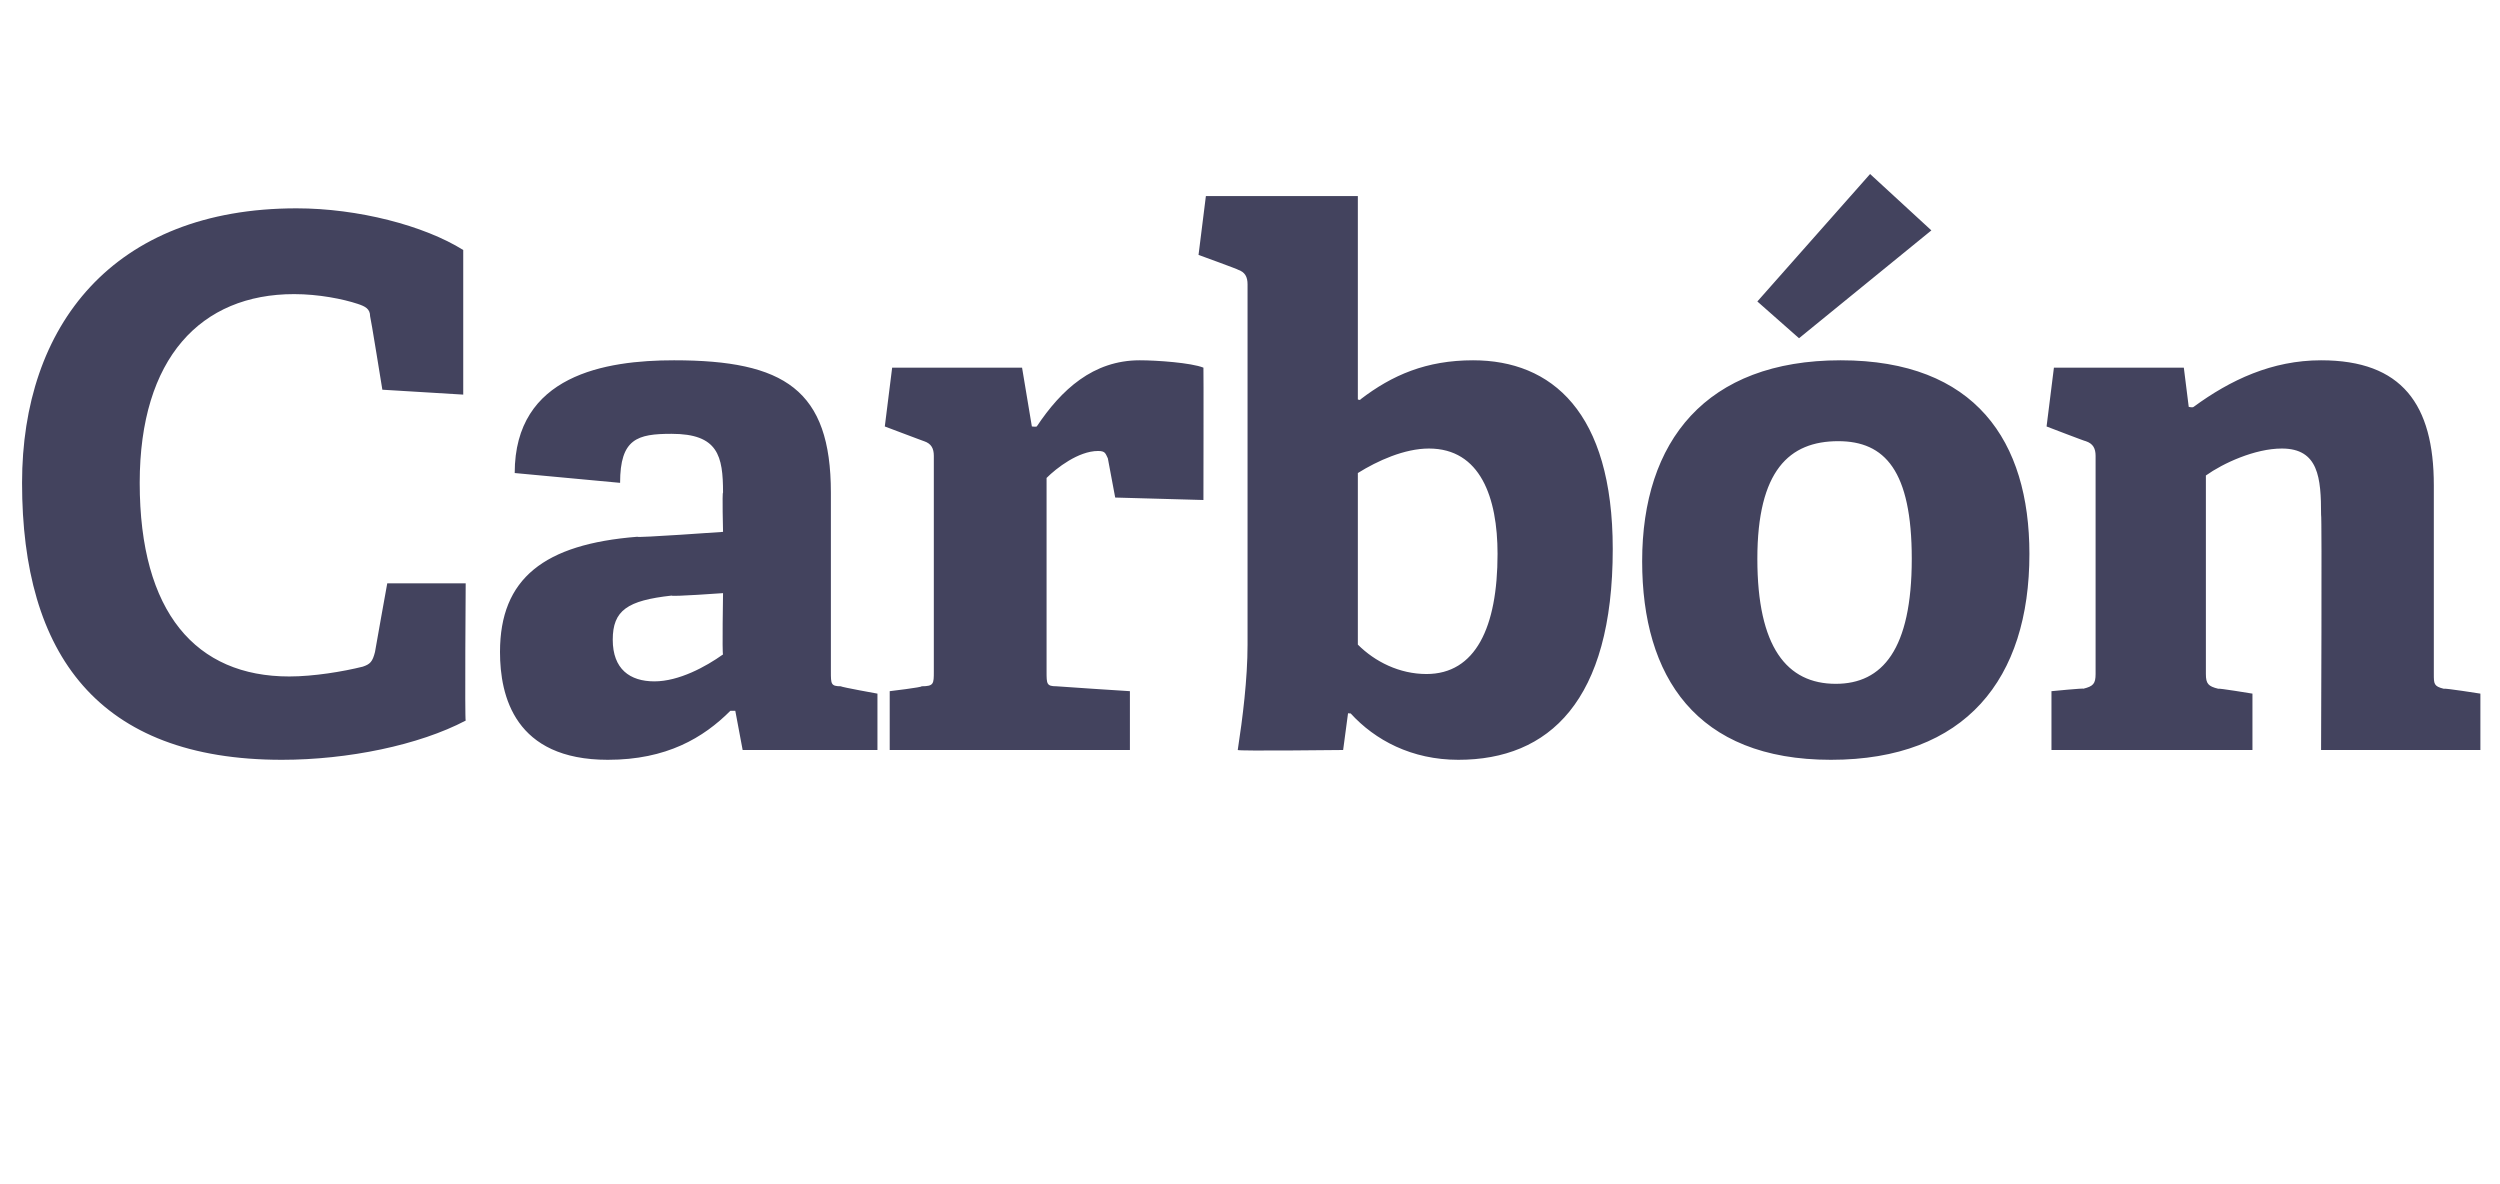 <?xml version="1.0" standalone="no"?><!DOCTYPE svg PUBLIC "-//W3C//DTD SVG 1.1//EN" "http://www.w3.org/Graphics/SVG/1.1/DTD/svg11.dtd"><svg xmlns="http://www.w3.org/2000/svg" version="1.1" width="102px" height="48.3px" viewBox="0 -8 102 48.3" style="top:-8px">  <desc>Carb n</desc>  <defs/>  <g id="Polygon44134">    <path d="M 11.5 23 C 4 23 0.9 18.7 0.9 11.7 C 0.9 5.3 4.6 0.5 12.1 0.5 C 14.6 0.5 17.3 1.2 18.9 2.2 C 18.9 2.25 18.9 8.1 18.9 8.1 L 15.6 7.9 C 15.6 7.9 15.12 4.92 15.1 4.9 C 15.1 4.6 14.9 4.5 14.6 4.4 C 14 4.2 13 4 12 4 C 8.2 4 5.7 6.6 5.7 11.7 C 5.7 17 8 19.6 11.8 19.6 C 12.8 19.6 14 19.4 14.8 19.2 C 15.1 19.1 15.2 19 15.3 18.6 C 15.3 18.57 15.8 15.8 15.8 15.8 L 19 15.8 C 19 15.8 18.96 21.36 19 21.4 C 17.1 22.4 14.2 23 11.5 23 Z M 29.8 21 C 28.7 22.1 27.2 23 24.8 23 C 21 23 20.4 20.4 20.4 18.6 C 20.4 15.6 22.2 14.2 26 13.9 C 26.01 13.95 29.5 13.7 29.5 13.7 C 29.5 13.7 29.46 12.06 29.5 12.1 C 29.5 10.6 29.3 9.7 27.4 9.7 C 26 9.7 25.3 9.9 25.3 11.7 C 25.3 11.7 21 11.3 21 11.3 C 21 7.3 24.7 6.7 27.5 6.7 C 32 6.7 33.9 7.9 33.9 12.1 C 33.9 12.1 33.9 19.4 33.9 19.4 C 33.9 19.9 33.9 20 34.3 20 C 34.35 20.04 35.8 20.3 35.8 20.3 L 35.8 22.6 L 30.3 22.6 L 30 21 C 30 21 29.82 21 29.8 21 Z M 25 18.1 C 25 19.3 25.7 19.8 26.7 19.8 C 27.7 19.8 28.8 19.2 29.5 18.7 C 29.46 18.69 29.5 16.2 29.5 16.2 C 29.5 16.2 27.42 16.35 27.4 16.3 C 25.6 16.5 25 16.9 25 18.1 Z M 37.6 20 C 38.1 20 38.1 19.9 38.1 19.4 C 38.1 19.4 38.1 10.6 38.1 10.6 C 38.1 10.3 38 10.1 37.7 10 C 37.74 10.02 36.1 9.4 36.1 9.4 L 36.4 7 L 41.7 7 L 42.1 9.4 C 42.1 9.4 42.27 9.42 42.3 9.4 C 43.3 7.9 44.6 6.7 46.5 6.7 C 47.2 6.7 48.6 6.8 49.1 7 C 49.11 6.99 49.1 12.4 49.1 12.4 L 45.5 12.3 C 45.5 12.3 45.21 10.74 45.2 10.7 C 45.1 10.5 45.1 10.4 44.8 10.4 C 44 10.4 43.1 11.1 42.7 11.5 C 42.7 11.5 42.7 19.4 42.7 19.4 C 42.7 19.9 42.7 20 43.1 20 C 43.14 20.01 46.1 20.2 46.1 20.2 L 46.1 22.6 L 36.3 22.6 L 36.3 20.2 C 36.3 20.2 37.65 20.04 37.6 20 Z M 50.9 18.3 C 50.9 18.3 50.9 3.6 50.9 3.6 C 50.9 3.3 50.8 3.1 50.5 3 C 50.55 3 48.9 2.4 48.9 2.4 L 49.2 0 L 55.4 0 L 55.4 8.3 C 55.4 8.3 55.53 8.34 55.5 8.3 C 56.8 7.3 58.2 6.7 60.1 6.7 C 63.3 6.7 65.8 8.8 65.8 14.4 C 65.8 20.6 63.2 23 59.5 23 C 57.6 23 56.1 22.2 55.1 21.1 C 55.14 21.12 55 21.1 55 21.1 L 54.8 22.6 C 54.8 22.6 50.49 22.65 50.5 22.6 C 50.7 21.3 50.9 19.7 50.9 18.3 Z M 58.2 19.5 C 60.2 19.5 61.1 17.6 61.1 14.6 C 61.1 12.3 60.4 10.3 58.3 10.3 C 57.3 10.3 56.2 10.8 55.4 11.3 C 55.4 11.3 55.4 18.3 55.4 18.3 C 56.1 19 57.1 19.5 58.2 19.5 Z M 67 14.9 C 67 10 69.6 6.7 75.1 6.7 C 80.6 6.7 82.8 10 82.8 14.6 C 82.8 19.7 80.2 23 74.7 23 C 69.2 23 67 19.6 67 14.9 Z M 78 14.8 C 78 11.2 76.9 10 75 10 C 73 10 71.7 11.2 71.7 14.8 C 71.7 18.4 72.9 19.9 74.9 19.9 C 76.8 19.9 78 18.5 78 14.8 Z M 76.3 -0.9 L 78.8 1.4 L 73.4 5.8 L 71.7 4.3 L 76.3 -0.9 Z M 93.1 10.3 C 92 10.3 90.7 10.9 90 11.4 C 90 11.4 90 19.5 90 19.5 C 90 19.9 90.1 20 90.5 20.1 C 90.51 20.07 91.9 20.3 91.9 20.3 L 91.9 22.6 L 83.7 22.6 L 83.7 20.2 C 83.7 20.2 85.02 20.07 85 20.1 C 85.4 20 85.5 19.9 85.5 19.5 C 85.5 19.5 85.5 10.6 85.5 10.6 C 85.5 10.3 85.4 10.1 85.1 10 C 85.11 10.02 83.5 9.4 83.5 9.4 L 83.8 7 L 89.1 7 L 89.3 8.6 C 89.3 8.6 89.46 8.64 89.5 8.6 C 91 7.5 92.7 6.7 94.7 6.7 C 98 6.7 99.3 8.5 99.3 11.8 C 99.3 11.8 99.3 19.5 99.3 19.5 C 99.3 19.9 99.3 20 99.7 20.1 C 99.75 20.07 101.2 20.3 101.2 20.3 L 101.2 22.6 L 94.7 22.6 C 94.7 22.6 94.74 12.96 94.7 13 C 94.7 11.5 94.6 10.3 93.1 10.3 Z " stroke="none" fill="#43435e"/>  </g></svg>